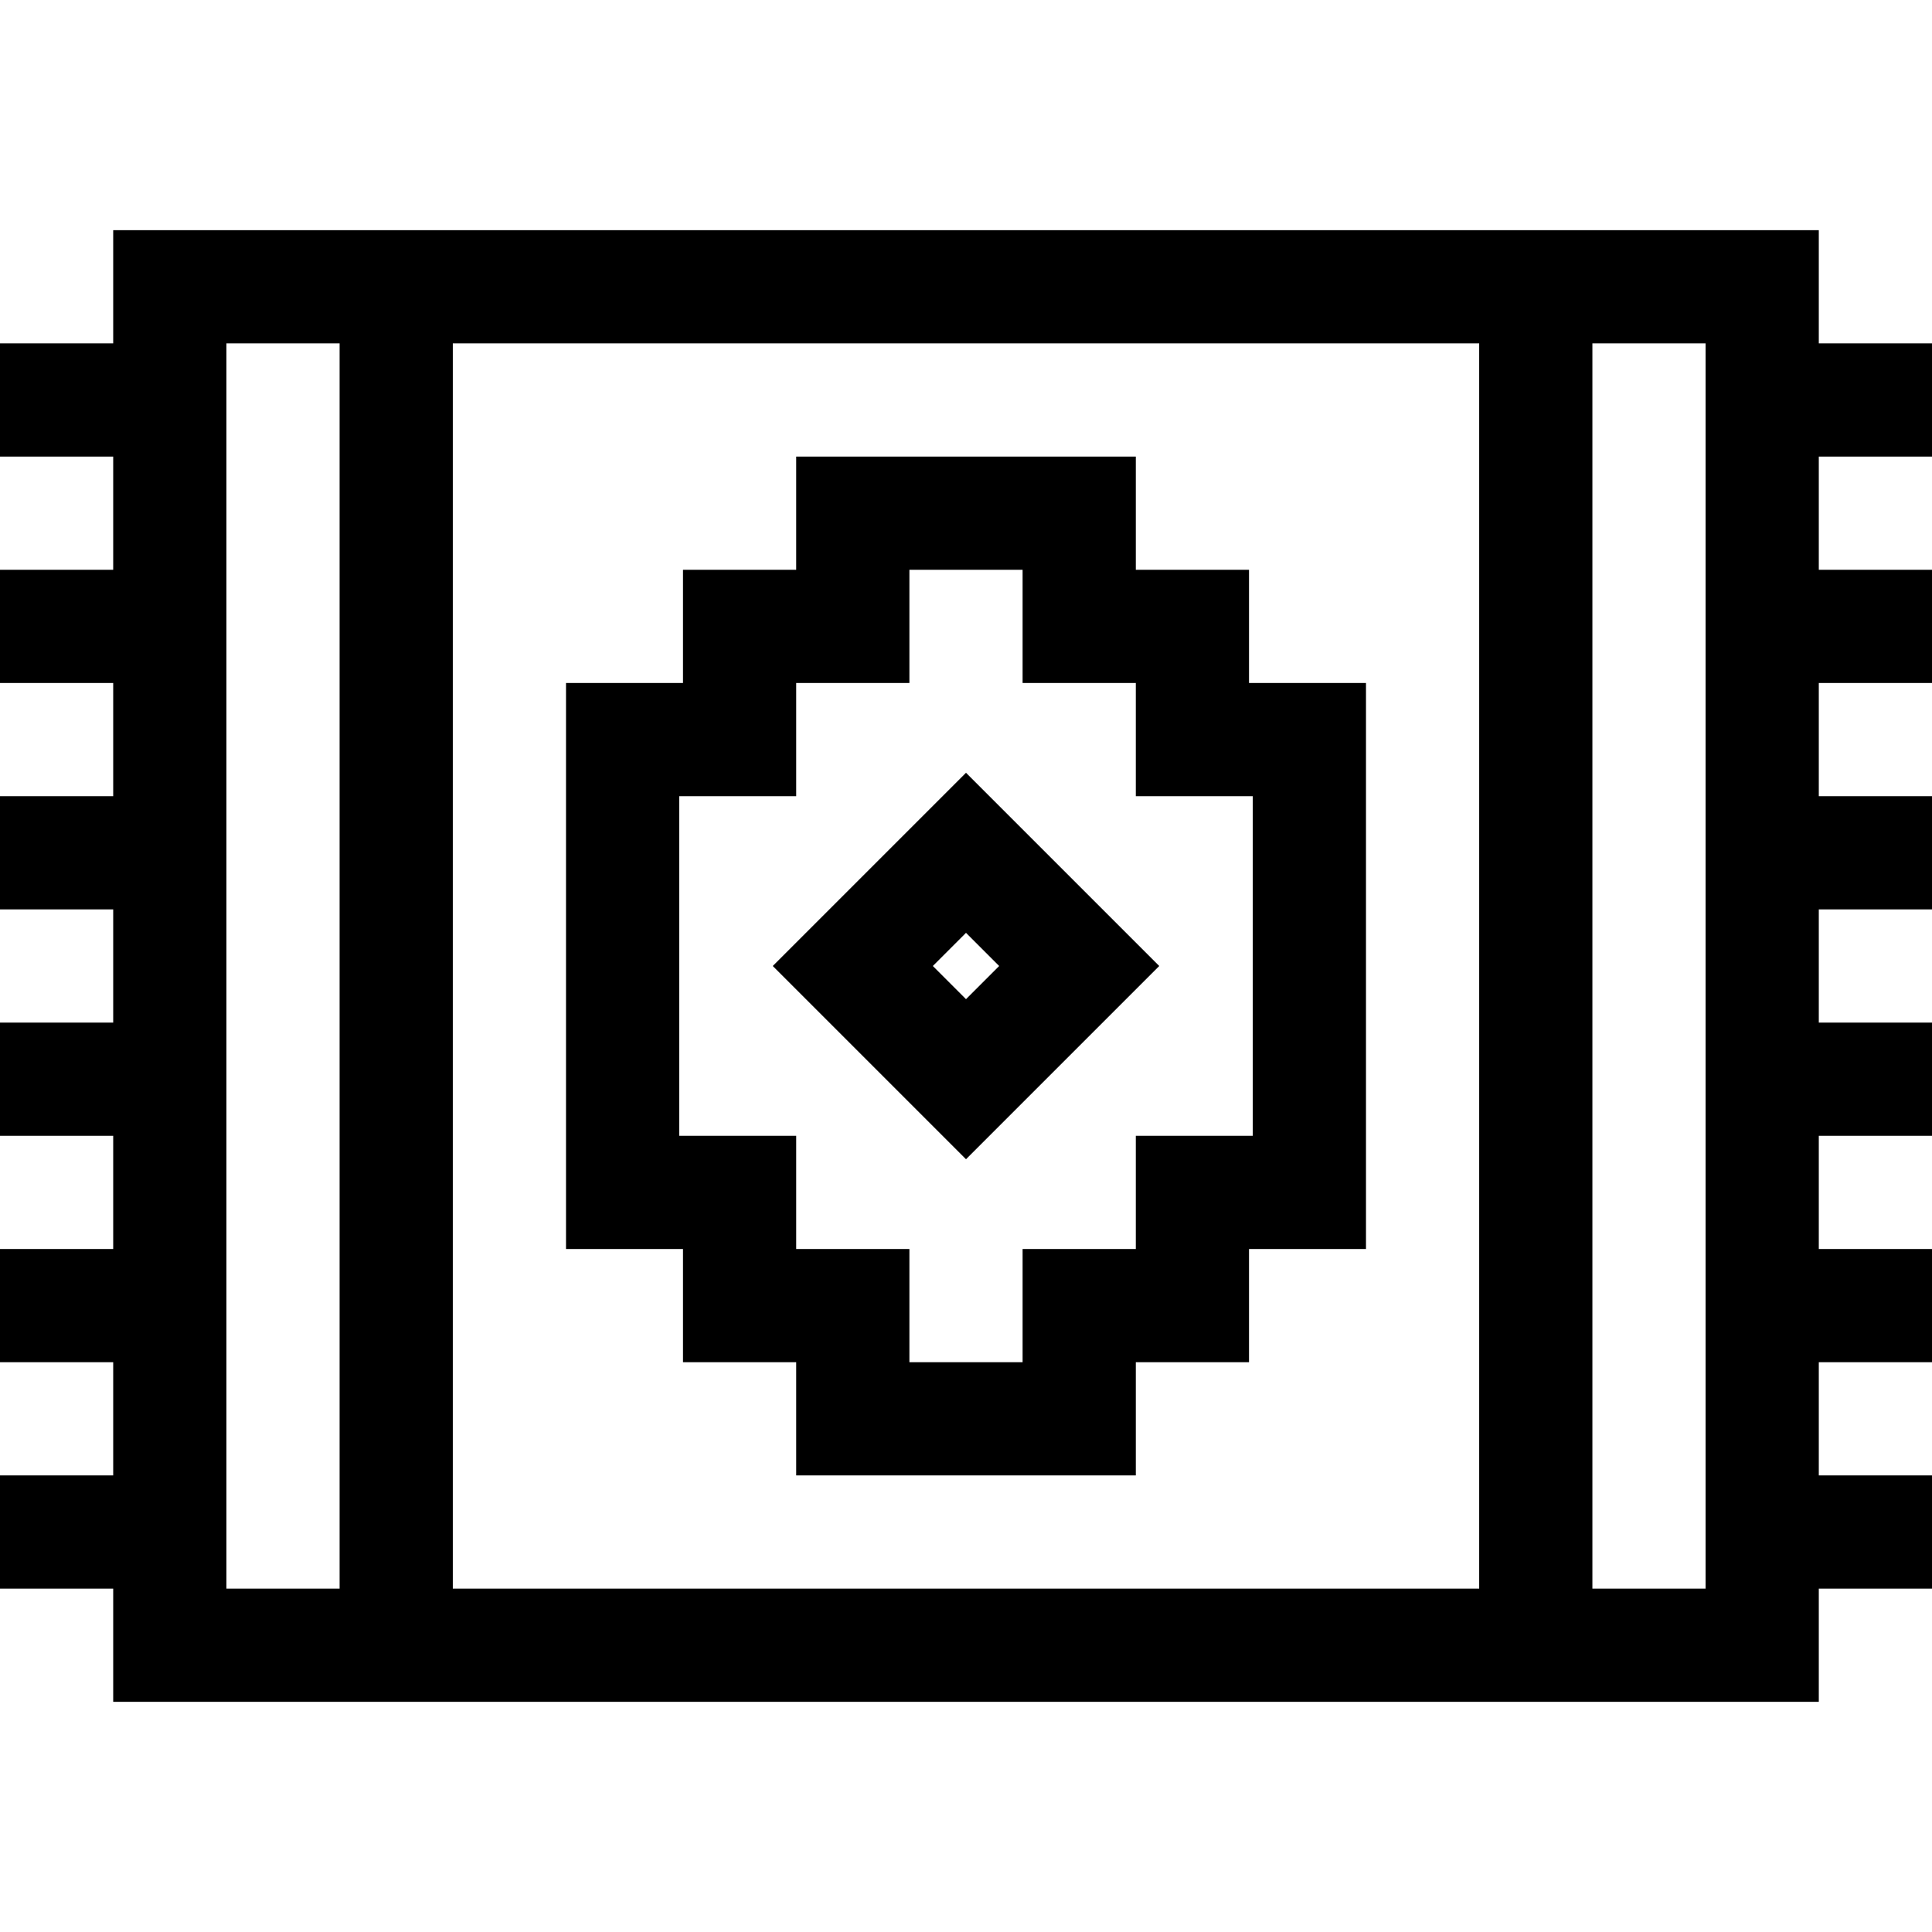 <svg id="Layer_1" enable-background="new 0 0 512 512" height="512" viewBox="0 0 512 512" width="512" xmlns="http://www.w3.org/2000/svg"><path d="m512 121v-30h-30v-30h-452v30h-30v30h30v30h-30v30h30v30h-30v30h30v30h-30v30h30v30h-30v30h30v30h-30v30h30v30h452v-30h30v-30h-30v-30h30v-30h-30v-30h30v-30h-30v-30h30v-30h-30v-30h30v-30h-30v-30zm-422 300h-30v-330h30zm302 0h-272v-330h272zm60 0h-30v-330h30z"/><path d="m331 181v-30h-30v-30h-90v30h-30v30h-31v150h31v30h30v30h90v-30h30v-30h31v-150zm1 120h-31v30h-30v30h-30v-30h-30v-30h-31v-90h31v-30h30v-30h30v30h30v30h31z"/><path d="m256 204.79-51.21 51.21 51.21 51.21 51.21-51.21zm-8.79 51.21 8.79-8.79 8.79 8.79-8.79 8.79z"/></svg>